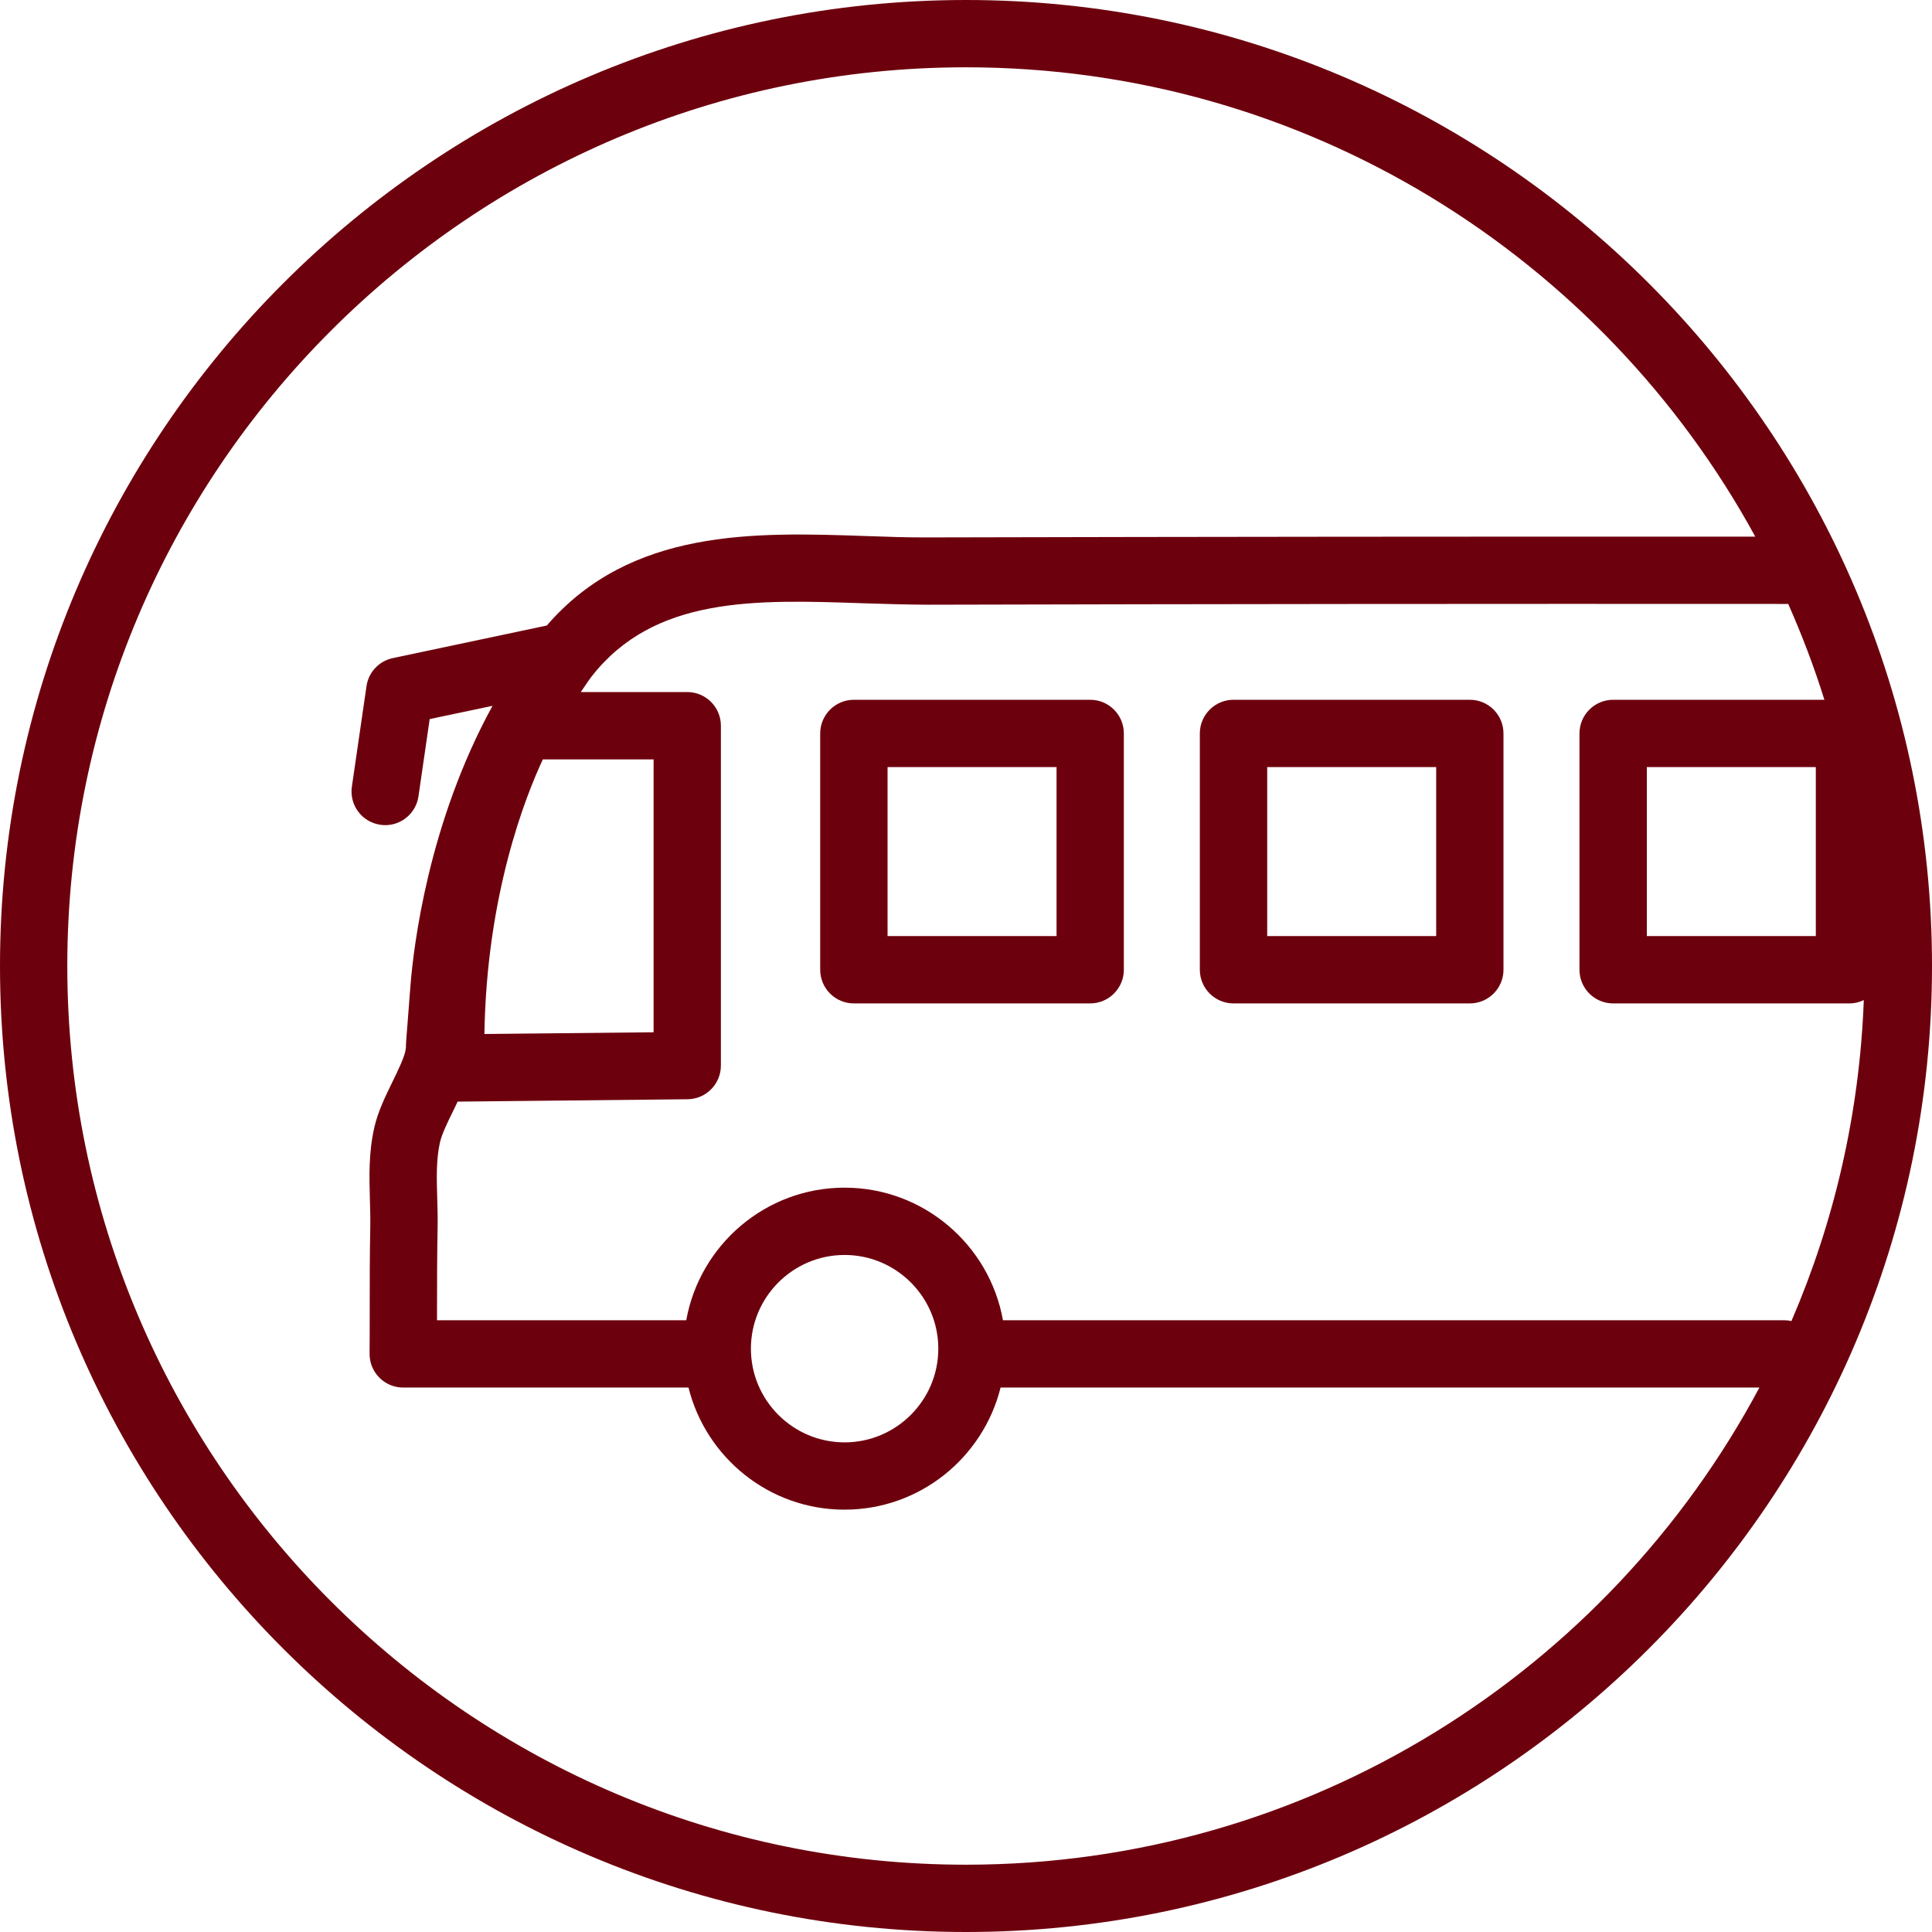 <?xml version="1.0" encoding="UTF-8"?>
<!-- Generator: Adobe Illustrator 25.4.1, SVG Export Plug-In . SVG Version: 6.00 Build 0)  -->
<svg xmlns="http://www.w3.org/2000/svg" xmlns:xlink="http://www.w3.org/1999/xlink" version="1.1" id="Layer_1" x="0px" y="0px" viewBox="0 0 30 30" style="enable-background:new 0 0 30 30;" xml:space="preserve">
<style type="text/css">
	.st0{fill:#6D000D;}
	.st1{fill:#404545;}
</style>
<g>
	<path class="st0" d="M16.928,10.866h-3.669c-0.288,0-0.523,0.234-0.523,0.523v3.669c0,0.289,0.234,0.523,0.523,0.523h3.669   c0.288,0,0.523-0.234,0.523-0.523v-3.669C17.451,11.1,17.217,10.866,16.928,10.866z M16.406,14.535h-2.624v-2.624h2.624V14.535z"></path>
	<path class="st0" d="M15,0C6.729,0,0,6.729,0,15c0,8.271,6.729,15,15,15s15-6.729,15-15C30,6.729,23.271,0,15,0z M15,28.955   c-7.695,0-13.955-6.26-13.955-13.955S7.305,1.045,15,1.045c5.282,0,9.887,2.95,12.256,7.288c-4.484-0.002-8.584,0.002-12.85,0.012   c-0.309,0.002-0.637-0.01-0.978-0.022c-1.709-0.059-3.635-0.12-4.937,1.39L6.1,10.219c-0.214,0.045-0.378,0.219-0.409,0.436   l-0.227,1.56c-0.042,0.285,0.156,0.551,0.442,0.592c0.026,0.004,0.051,0.006,0.076,0.006c0.255,0,0.478-0.187,0.516-0.447   l0.174-1.2l0.976-0.206c-0.995,1.814-1.226,3.726-1.275,4.352c-0.034,0.436-0.054,0.693-0.065,0.842   c-0.003,0.04-0.004,0.077-0.005,0.112c-0.001,0.006-0.001,0.012-0.002,0.017l0,0.001c-0.012,0.115-0.114,0.324-0.204,0.509   c-0.111,0.227-0.227,0.463-0.284,0.712c-0.09,0.393-0.079,0.764-0.069,1.123c0.004,0.136,0.008,0.273,0.006,0.409   c-0.009,0.438-0.009,0.877-0.009,1.316c0,0.223,0,0.445-0.002,0.668c-0.001,0.139,0.054,0.273,0.152,0.371   c0.098,0.099,0.231,0.154,0.37,0.154h4.43c0.271,1.087,1.253,1.896,2.423,1.896s2.152-0.809,2.423-1.896H27.32   C24.97,25.95,20.33,28.955,15,28.955z M8.429,11.792h1.72v4.237l-2.627,0.027C7.555,13.899,8.158,12.372,8.429,11.792z    M11.66,20.942c0-0.802,0.653-1.455,1.455-1.455s1.455,0.653,1.455,1.455s-0.653,1.455-1.455,1.455S11.66,21.745,11.66,20.942z    M27.708,20.501H15.574c-0.209-1.168-1.231-2.059-2.459-2.059s-2.249,0.89-2.459,2.059H6.786c0-0.049,0-0.098,0-0.148   c0-0.432,0.001-0.864,0.009-1.296c0.003-0.153-0.001-0.306-0.006-0.459c-0.009-0.307-0.017-0.597,0.043-0.86   c0.03-0.131,0.118-0.312,0.204-0.486c0.024-0.048,0.047-0.097,0.07-0.146l3.571-0.037c0.286-0.003,0.517-0.236,0.517-0.523v-5.277   c0-0.289-0.234-0.523-0.523-0.523H9.019c0.056-0.079,0.106-0.162,0.165-0.238c0.974-1.252,2.545-1.198,4.208-1.141   c0.336,0.011,0.68,0.021,1.017,0.023c4.425-0.011,8.666-0.015,13.349-0.012h0c0.003,0,0.006-0.001,0.009-0.001   c0.214,0.483,0.403,0.979,0.562,1.489h-3.28c-0.288,0-0.523,0.234-0.523,0.523v3.669c0,0.289,0.234,0.523,0.523,0.523h3.669   c0.08,0,0.155-0.019,0.223-0.052c-0.066,1.764-0.46,3.446-1.124,4.985C27.782,20.505,27.746,20.501,27.708,20.501z M28.196,11.911   v2.624h-2.624v-2.624H28.196z"></path>
	<path class="st0" d="M22.823,10.866h-3.669c-0.288,0-0.523,0.234-0.523,0.523v3.669c0,0.289,0.234,0.523,0.523,0.523h3.669   c0.288,0,0.523-0.234,0.523-0.523v-3.669C23.346,11.1,23.112,10.866,22.823,10.866z M22.301,14.535h-2.624v-2.624h2.624V14.535z"></path>
</g>
</svg>

